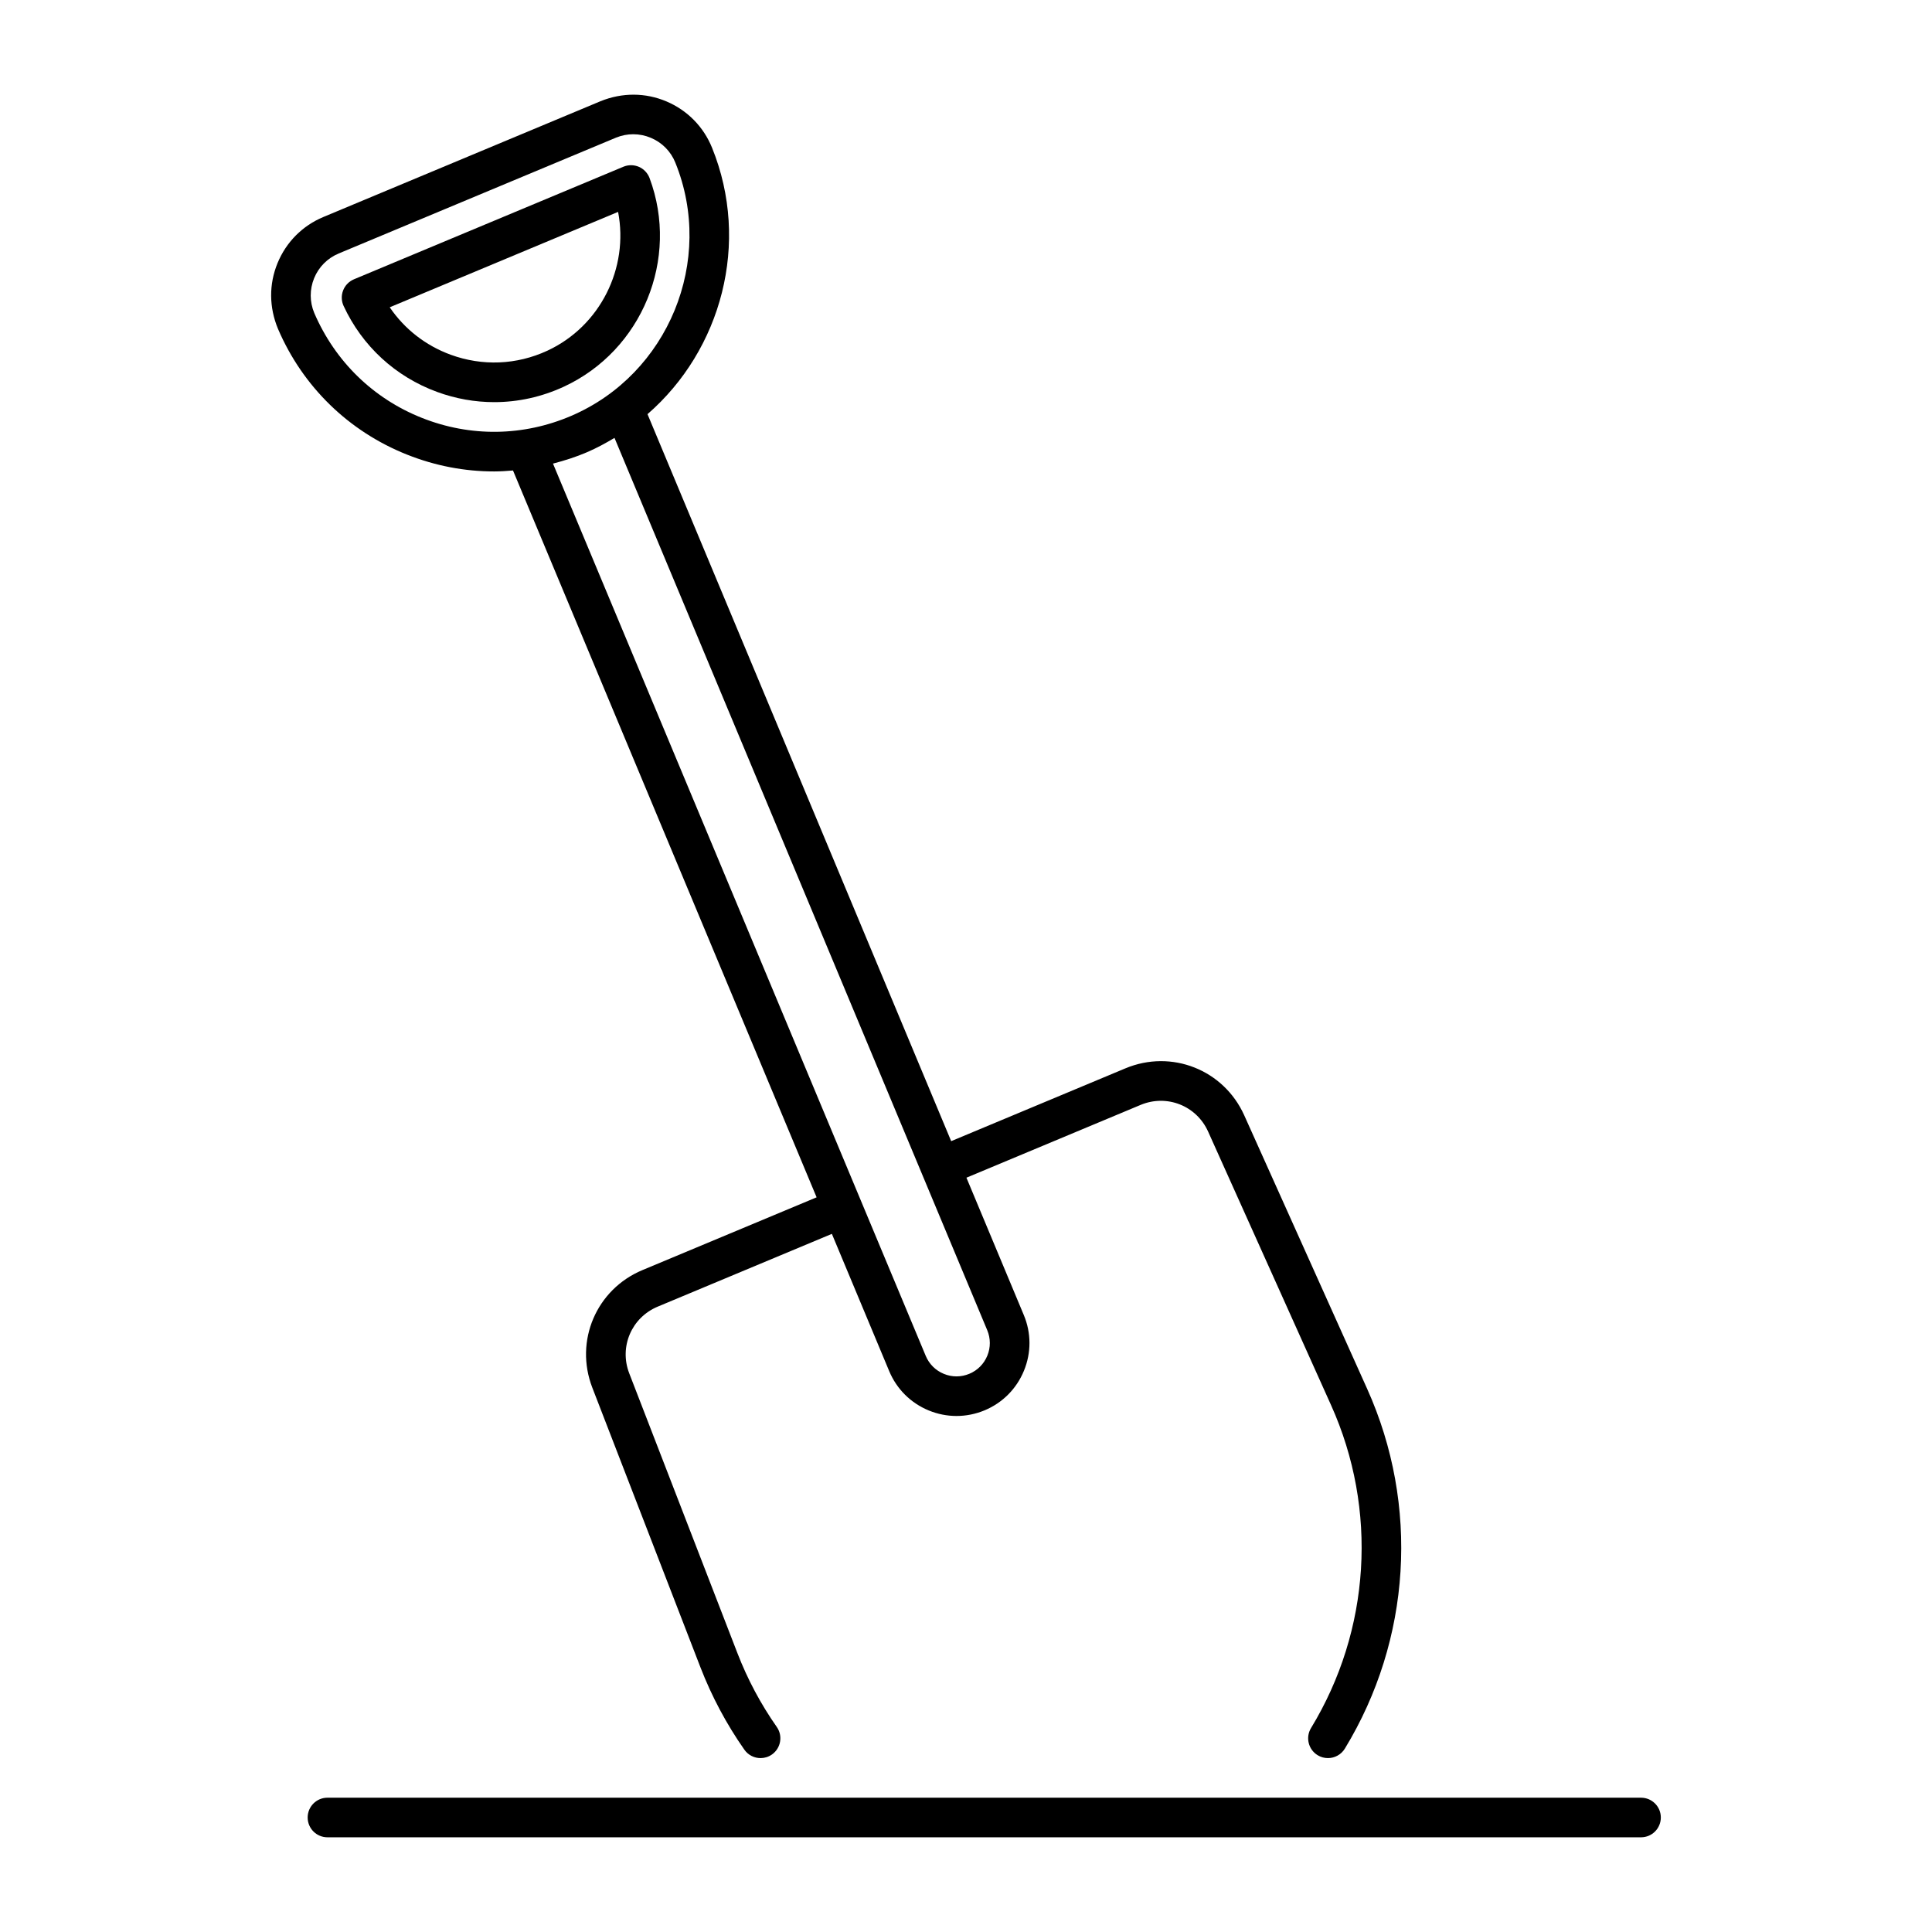<?xml version="1.0" encoding="UTF-8"?>
<!-- Uploaded to: ICON Repo, www.iconrepo.com, Generator: ICON Repo Mixer Tools -->
<svg fill="#000000" width="800px" height="800px" version="1.1" viewBox="144 144 512 512" xmlns="http://www.w3.org/2000/svg">
 <g>
  <path d="m251.88 264.48c7.461 2.977 15.273 4.457 23.074 4.457 1.668 0 3.332-0.117 4.996-0.254l80.461 192.62-46.156 19.285c-12.227 5.106-18.059 18.781-13.293 31.141l28.668 74.145c2.992 7.723 6.898 15.059 11.633 21.809 1.016 1.457 2.644 2.234 4.293 2.234 1.047 0 2.09-0.309 3.012-0.949 2.367-1.664 2.953-4.934 1.281-7.312-4.242-6.051-7.75-12.633-10.426-19.562l-28.668-74.145c-2.715-7.012 0.605-14.773 7.535-17.672l46.164-19.289 15.191 36.371c1.988 4.766 5.719 8.473 10.496 10.434 2.367 0.969 4.859 1.457 7.34 1.457 2.531 0 5.055-0.504 7.461-1.5 4.758-1.992 8.457-5.719 10.414-10.492 1.969-4.777 1.949-10.031-0.051-14.789l-15.191-36.367 46.168-19.293c6.949-2.887 14.781 0.199 17.875 7.062l32.586 72.504c12.445 27.66 10.465 59.648-5.301 85.566-1.508 2.477-0.727 5.703 1.754 7.211 0.852 0.52 1.793 0.762 2.727 0.762 1.762 0 3.496-0.898 4.481-2.519 17.57-28.875 19.773-64.508 5.914-95.324l-32.586-72.508c-5.441-12.078-19.262-17.543-31.488-12.438l-46.172 19.293-80.477-192.66c19.594-17.023 27.312-45.422 17.109-70.59-2.254-5.582-6.559-9.949-12.105-12.297-5.535-2.336-11.664-2.394-17.465-0.043l-73.422 30.672c-5.566 2.32-9.883 6.672-12.168 12.242-2.285 5.57-2.266 11.699 0.152 17.473 6.57 15.293 18.719 27.109 34.184 33.27zm153.75 232.04c0.902 2.18 0.914 4.578 0.02 6.754-0.902 2.184-2.582 3.887-4.758 4.793-2.164 0.906-4.562 0.934-6.766 0.02-2.184-0.898-3.887-2.59-4.797-4.766l-98.781-236.46c3.051-0.797 6.074-1.75 9.023-3.019 2.551-1.098 4.953-2.402 7.277-3.797zm-178.38-278.8c1.219-2.977 3.535-5.297 6.496-6.539l73.535-30.715c1.465-0.594 3.004-0.891 4.539-0.891 1.59 0 3.176 0.324 4.684 0.957 2.961 1.254 5.269 3.586 6.469 6.57v0.004c10.516 25.934-1.844 56.027-27.543 67.082-12.719 5.481-26.812 5.664-39.668 0.539-12.859-5.117-22.957-14.949-28.48-27.781-1.242-2.973-1.25-6.246-0.031-9.227z"/>
  <path d="m259.82 247.86c4.93 1.809 10.055 2.711 15.16 2.711 6.293 0 12.578-1.375 18.461-4.102 20.727-9.609 30.688-33.887 22.703-55.273-0.504-1.336-1.527-2.414-2.828-2.984-1.312-0.559-2.797-0.578-4.109-0.027l-71.402 29.828c-1.324 0.555-2.359 1.621-2.871 2.949-0.523 1.332-0.473 2.812 0.121 4.106 4.941 10.656 13.738 18.75 24.766 22.793zm47.98-47.707c2.871 14.828-4.684 30.27-18.77 36.797-8.129 3.758-17.199 4.129-25.605 1.055-6.652-2.441-12.238-6.82-16.145-12.57z"/>
  <path d="m578.89 620.41h-348.11c-2.902 0-5.246 2.348-5.246 5.246 0 2.902 2.348 5.246 5.246 5.246h348.11c2.902 0 5.246-2.348 5.246-5.246 0.004-2.898-2.344-5.246-5.246-5.246z"/>
 </g>
</svg>
